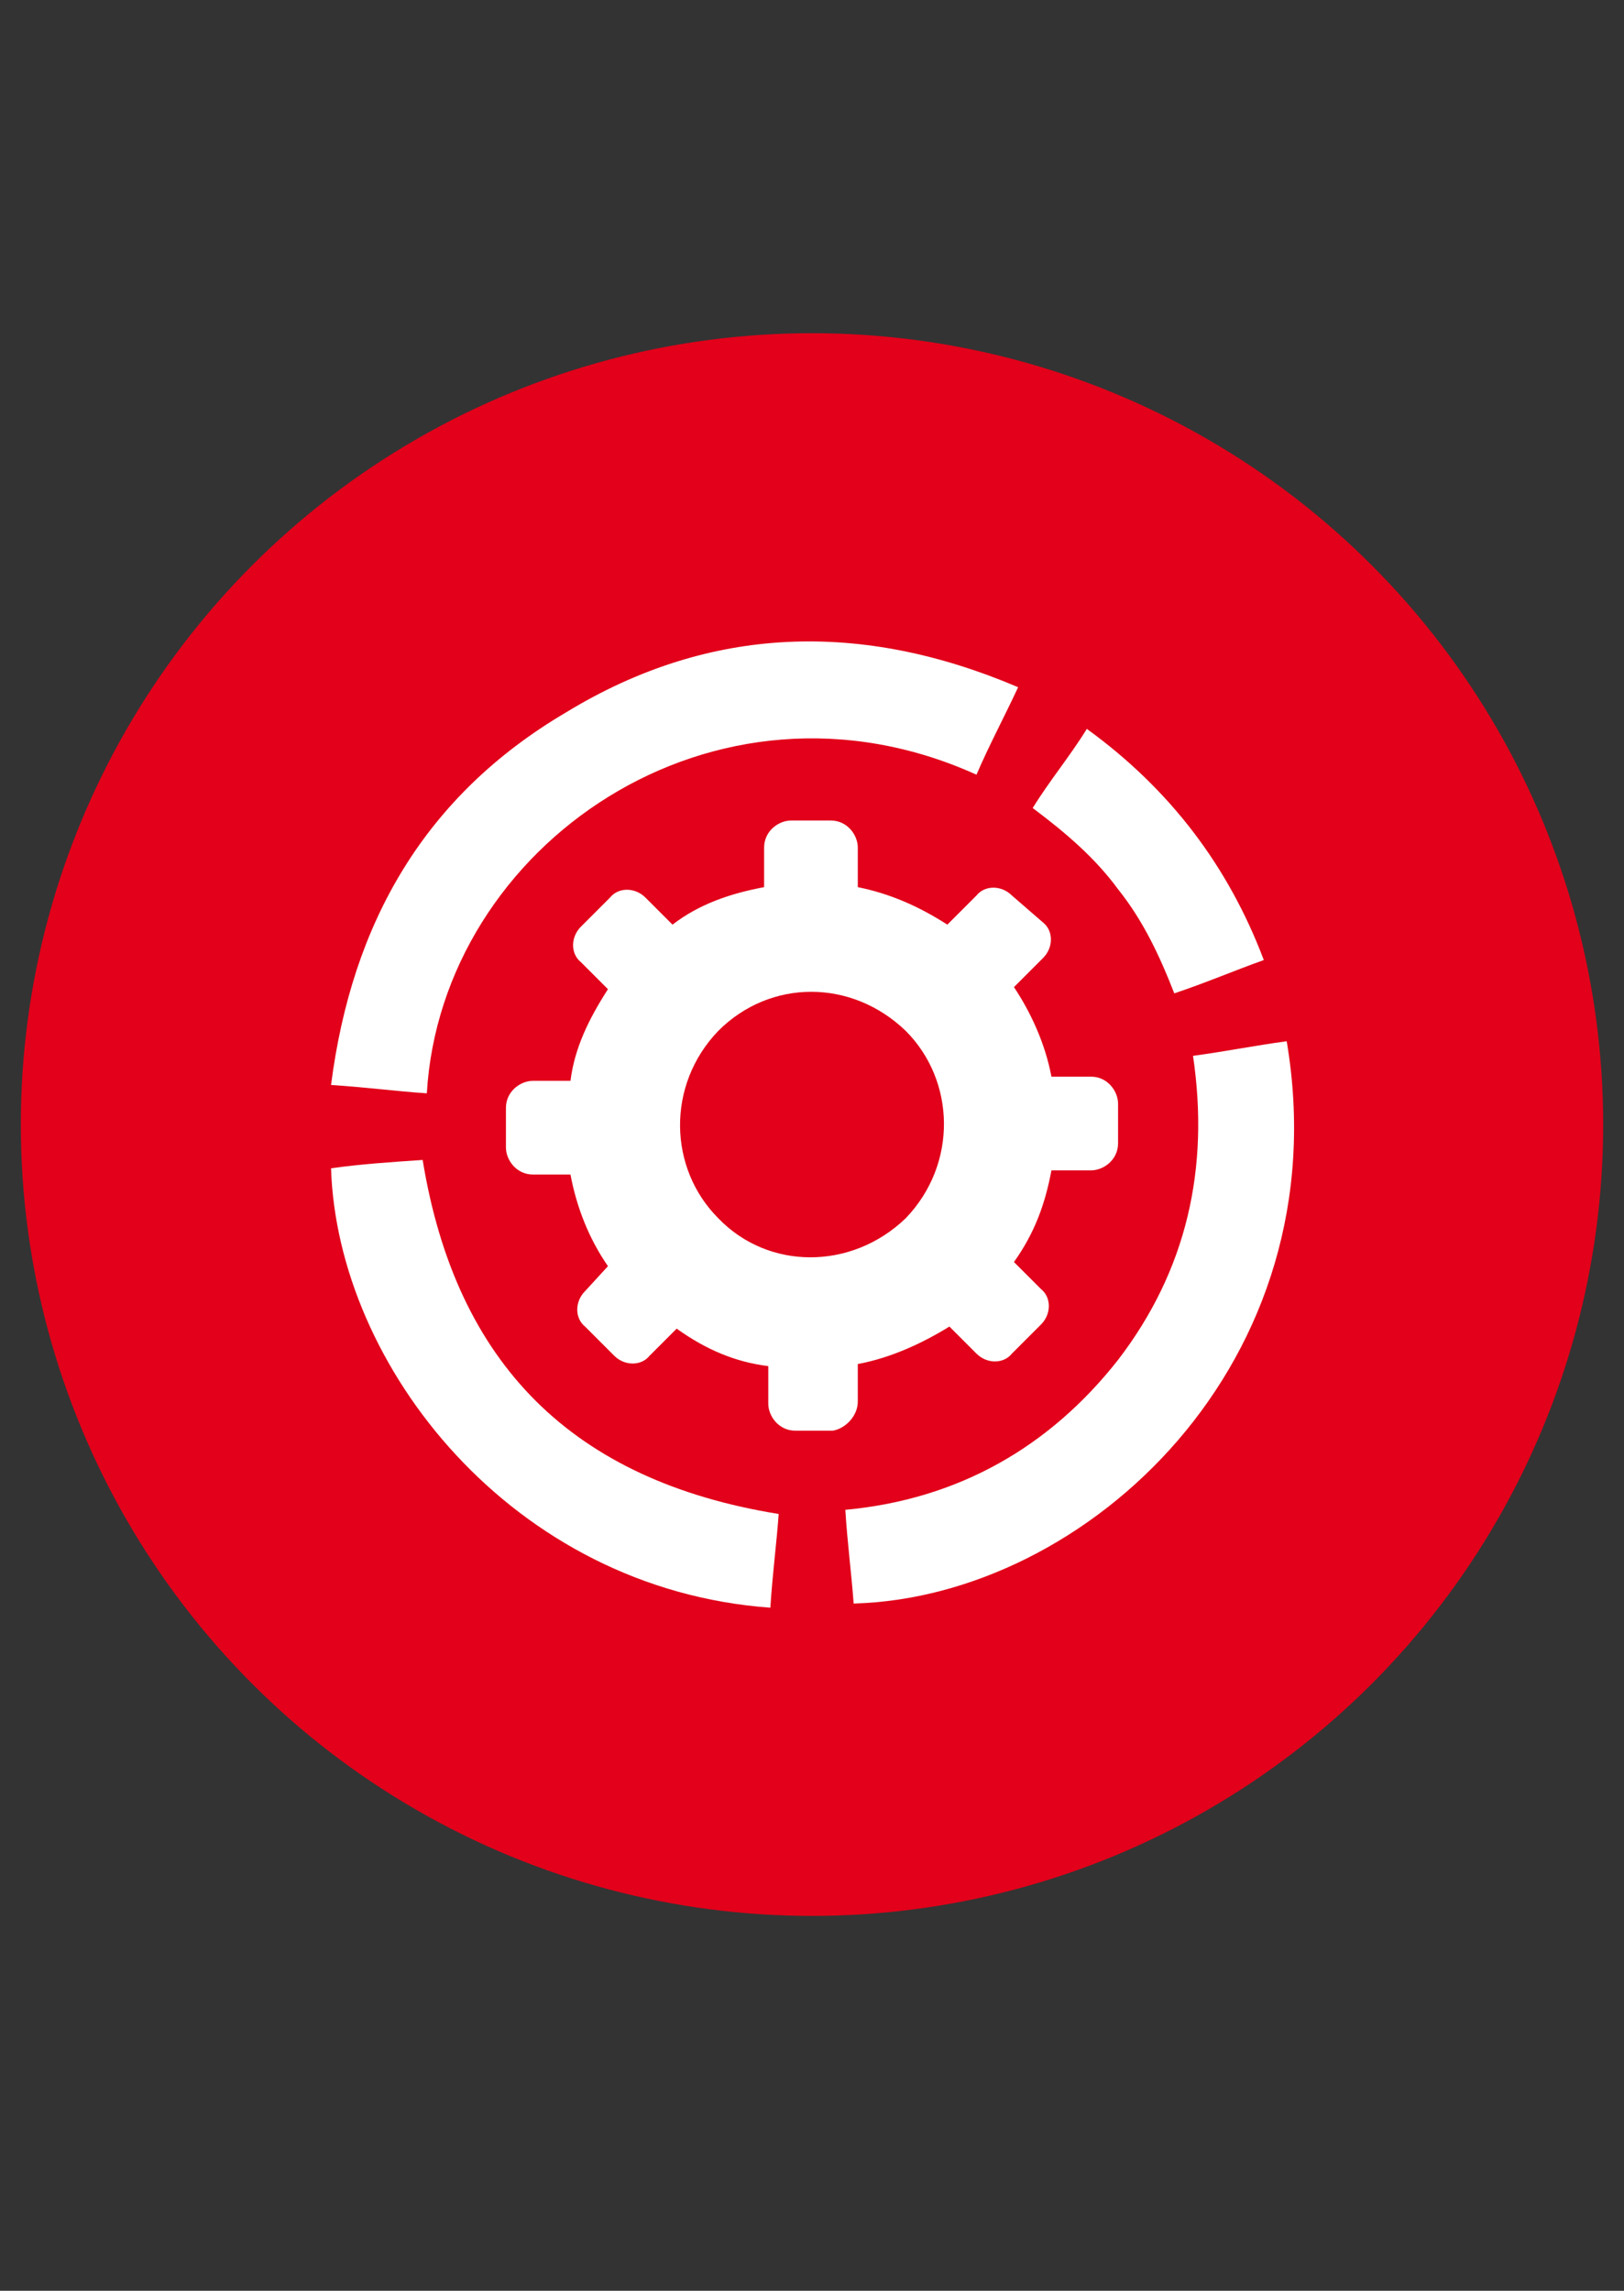 <?xml version="1.0" encoding="utf-8"?>
<!-- Generator: Adobe Illustrator 21.1.0, SVG Export Plug-In . SVG Version: 6.00 Build 0)  -->
<svg version="1.1" id="Livello_1" xmlns="http://www.w3.org/2000/svg" xmlns:xlink="http://www.w3.org/1999/xlink" x="0px" y="0px"
	 viewBox="0 0 78 110" style="enable-background:new 0 0 78 110;" xml:space="preserve" width="78" height="110">
<rect x="0" y="0" width="78" height="110" fill="#333333" stroke="none"/>
<style type="text/css">
	.st0{fill:#E2001A;}
	.st1{fill:#FFFFFF;}
</style>
<circle class="st0" cx="39" cy="54" r="38"/>
<g>
	<g>
		<path class="st1" d="M46.9,37.2c0.6-1.4,1.3-2.7,2-4.2c-7.5-3.2-14.8-3-21.7,1.2c-6.8,4-10.3,10.1-11.3,17.9
			c1.6,0.1,3.1,0.3,4.6,0.4C21.2,40.6,34.3,31.5,46.9,37.2z"/>
		<path class="st1" d="M61.8,50c-1.5,0.2-3,0.5-4.5,0.7c0.8,5.4-0.3,10.3-3.6,14.6c-3.3,4.2-7.7,6.7-13.1,7.2
			c0.1,1.6,0.3,3.1,0.4,4.5C52.2,76.7,64.4,65.4,61.8,50z"/>
		<path class="st1" d="M20.3,55.7c-1.5,0.1-3,0.2-4.4,0.4c0.3,9.5,8.7,20.2,21.1,21.1c0.1-1.6,0.3-3.1,0.4-4.5
			C27.5,71.1,21.9,65.5,20.3,55.7z"/>
		<path class="st1" d="M53.7,42.7c1.2,1.5,2,3.2,2.7,5c1.5-0.5,2.9-1.1,4.3-1.6c-1.7-4.5-4.5-8.2-8.5-11.1c-0.8,1.3-1.8,2.5-2.6,3.8
			C51.2,40,52.6,41.2,53.7,42.7z"/>
		<path class="st1" d="M41.2,67.3v-1.8c1.6-0.3,3.1-1,4.4-1.8l1.3,1.3c0.5,0.5,1.3,0.5,1.7,0l1.4-1.4c0.5-0.5,0.5-1.3,0-1.7
			l-1.3-1.3c1-1.4,1.5-2.8,1.8-4.4h1.9c0.6,0,1.3-0.5,1.3-1.3V53c0-0.6-0.5-1.3-1.3-1.3h-1.9c-0.3-1.6-1-3.1-1.8-4.3l1.4-1.4
			c0.5-0.5,0.5-1.3,0-1.7L48.6,43c-0.5-0.5-1.3-0.5-1.7,0l-1.4,1.4c-1.4-0.9-2.8-1.5-4.3-1.8v-1.9c0-0.6-0.5-1.3-1.3-1.3h-1.9
			c-0.6,0-1.3,0.5-1.3,1.3v1.9c-1.6,0.3-3.1,0.8-4.4,1.8l-1.3-1.3c-0.5-0.5-1.3-0.5-1.7,0l-1.4,1.4c-0.5,0.5-0.5,1.3,0,1.7l1.3,1.3
			c-0.9,1.4-1.6,2.8-1.8,4.4h-1.8c-0.6,0-1.3,0.5-1.3,1.3v1.9c0,0.6,0.5,1.3,1.3,1.3h1.8c0.3,1.6,0.9,3.1,1.8,4.4L28.1,62
			c-0.5,0.5-0.5,1.3,0,1.7l1.4,1.4c0.5,0.5,1.3,0.5,1.7,0l1.3-1.3c1.4,1,2.8,1.6,4.4,1.8v1.8c0,0.6,0.5,1.3,1.3,1.3H40
			C40.6,68.6,41.2,68,41.2,67.3z M34.5,58.5c-2.4-2.4-2.5-6.4,0-9c2.5-2.5,6.4-2.5,9,0c2.4,2.4,2.5,6.4,0,9
			C40.9,61,36.9,61,34.5,58.5z"/>
	</g>
</g>
</svg>
